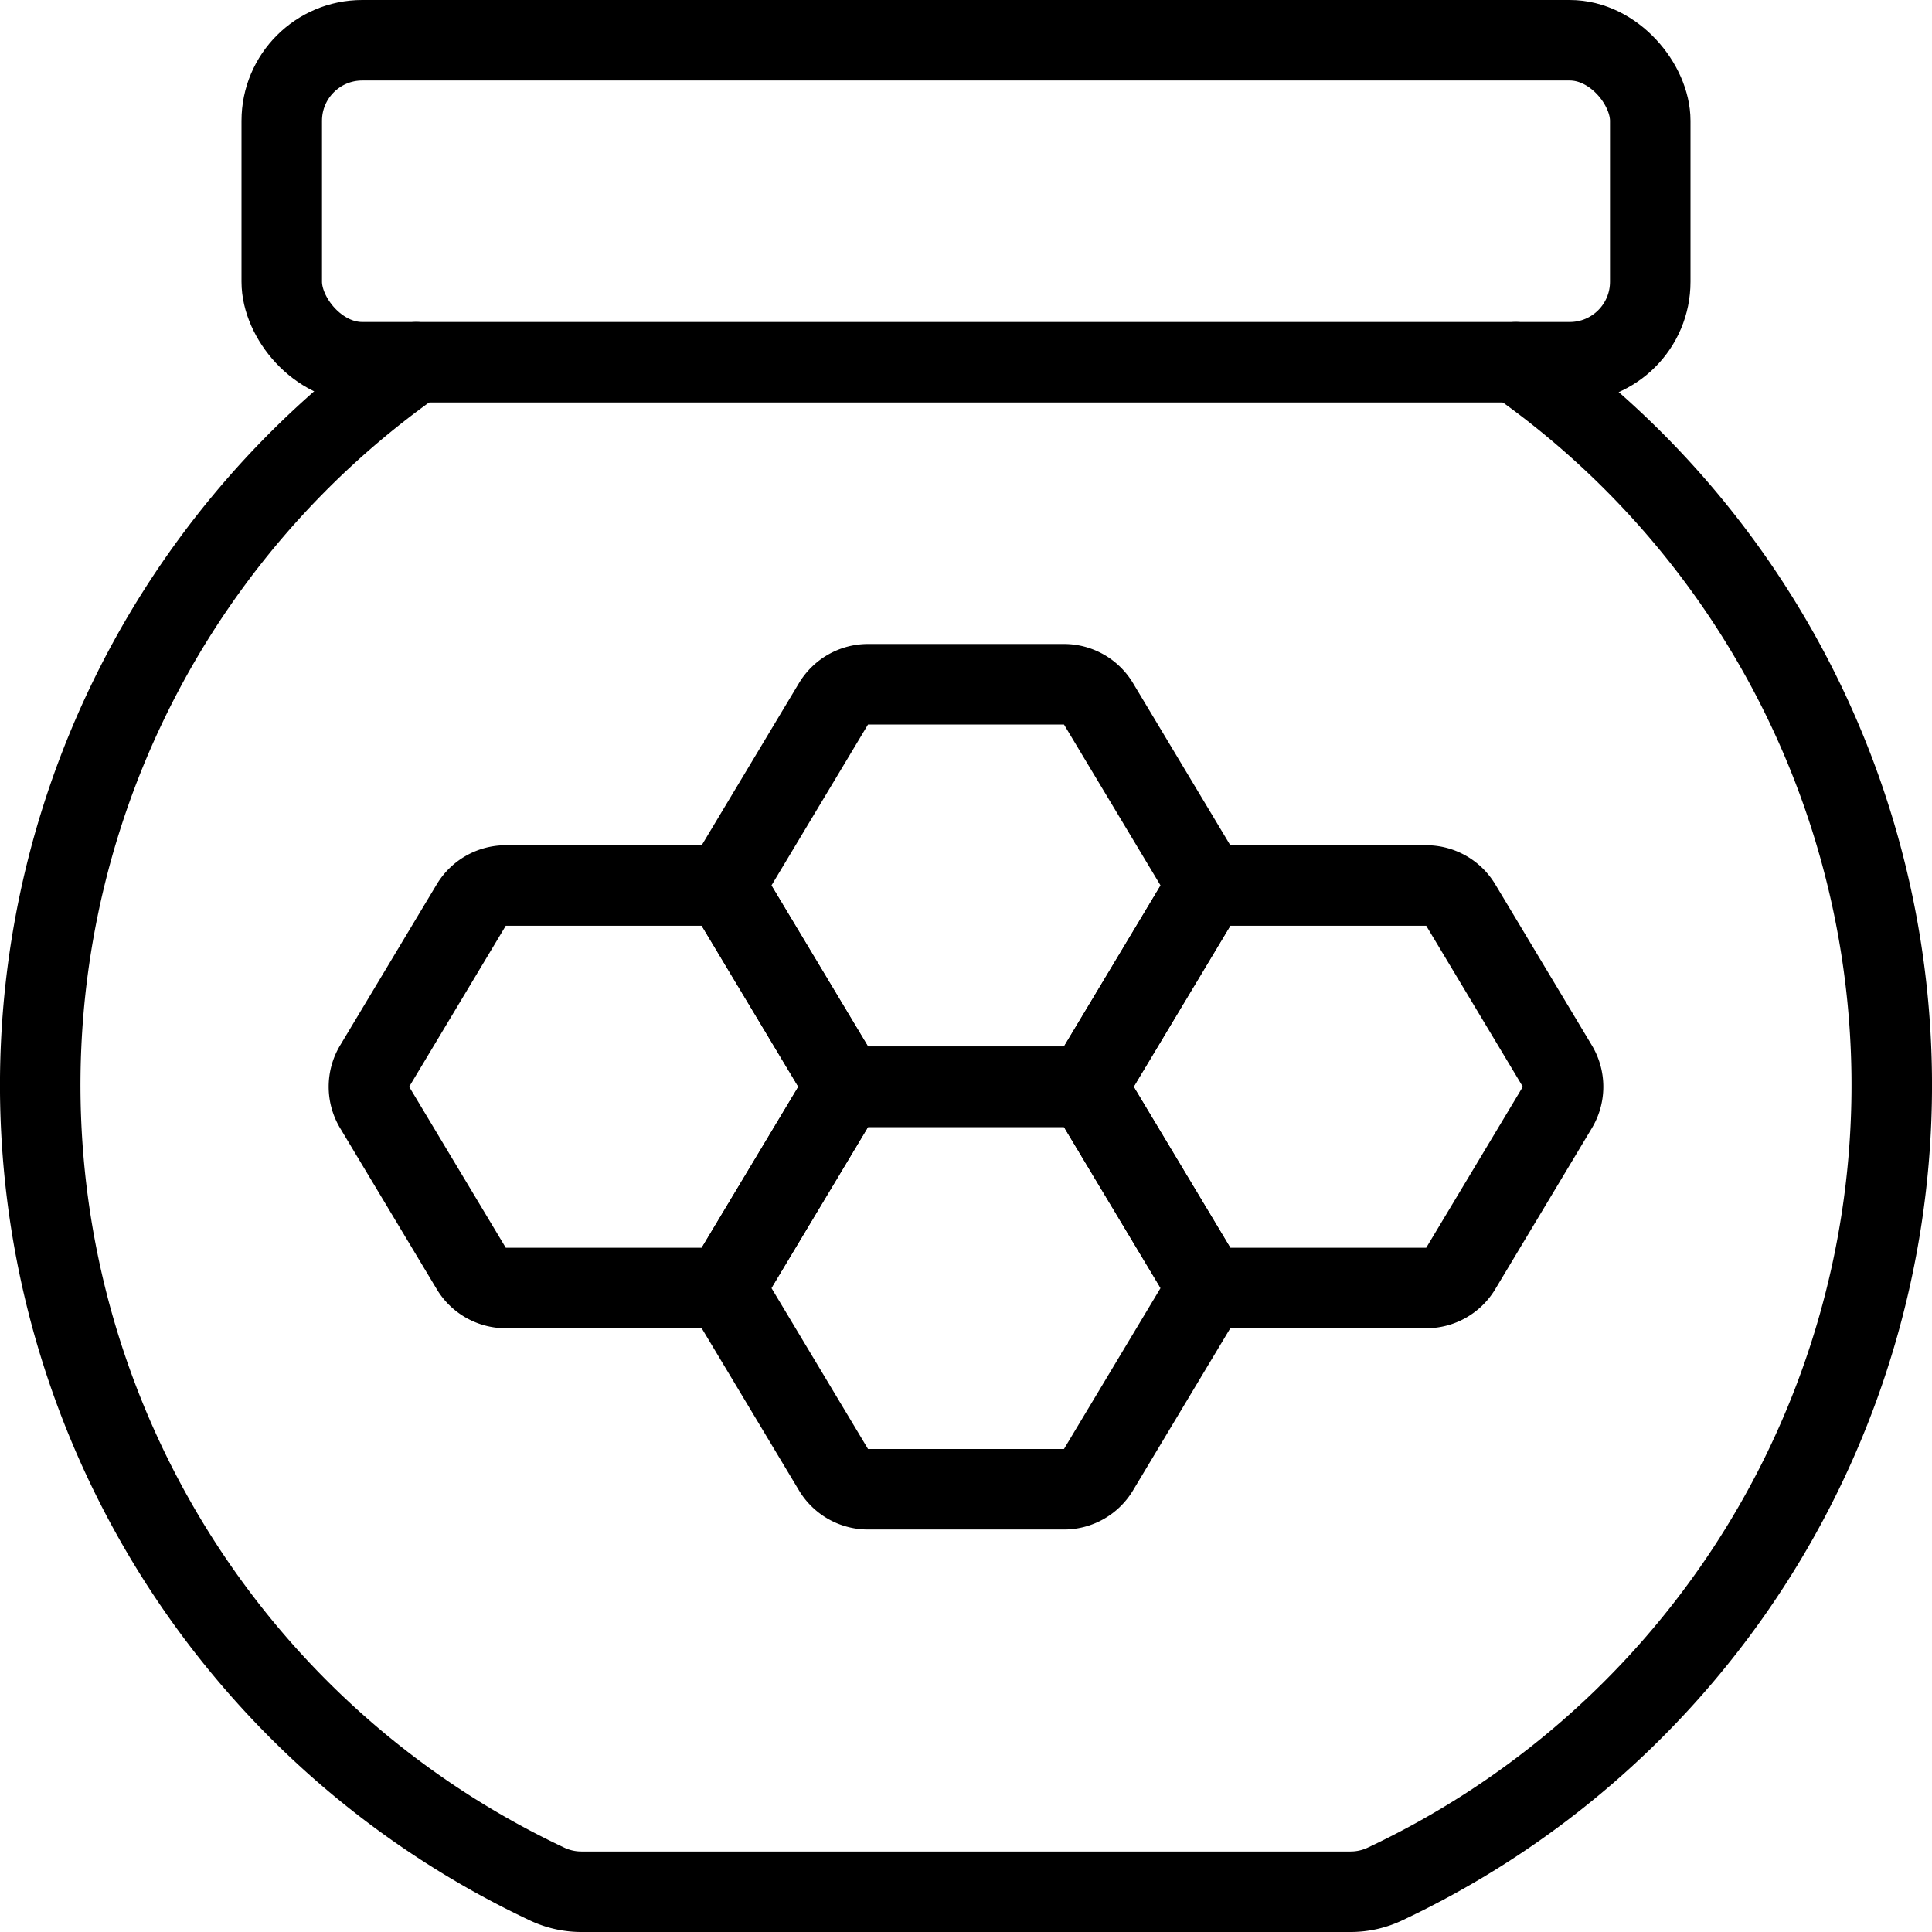 <svg id="Light" xmlns="http://www.w3.org/2000/svg" viewBox="0 0 24 24"><g transform="matrix(1,0,0,1,0,0)"><defs><style>.cls-1{fill:none;stroke:#000000;stroke-linecap:round;stroke-linejoin:round;}</style></defs><title>candy-jar-1</title><path class="cls-1" d="M18.83,4.5a10.969,10.969,0,0,1-1.617,18.9,1,1,0,0,1-.436.1H7.223a1,1,0,0,1-.436-.1A10.969,10.969,0,0,1,5.17,4.5"></path><rect class="cls-1" x="3.5" y="0.5" width="17" height="4" rx="1" ry="1"></rect><path class="cls-1" d="M13.217,8.5a.5.5,0,0,1,.429.243L15,11l-1.5,2.5h-3L9,11l1.354-2.257a.5.5,0,0,1,.429-.243Z"></path><path class="cls-1" d="M13.5,13.5,15,16l-1.354,2.257a.5.5,0,0,1-.429.243H10.783a.5.5,0,0,1-.429-.243L9,16l1.5-2.5Z"></path><path class="cls-1" d="M17.717,11a.5.5,0,0,1,.429.243l1.2,2a.5.5,0,0,1,0,.514l-1.2,2a.5.5,0,0,1-.429.243H15l-1.5-2.5L15,11Z"></path><path class="cls-1" d="M9,11l1.5,2.5L9,16H6.283a.5.5,0,0,1-.429-.243l-1.2-2a.5.5,0,0,1,0-.514l1.2-2A.5.5,0,0,1,6.283,11Z"></path></g></svg>